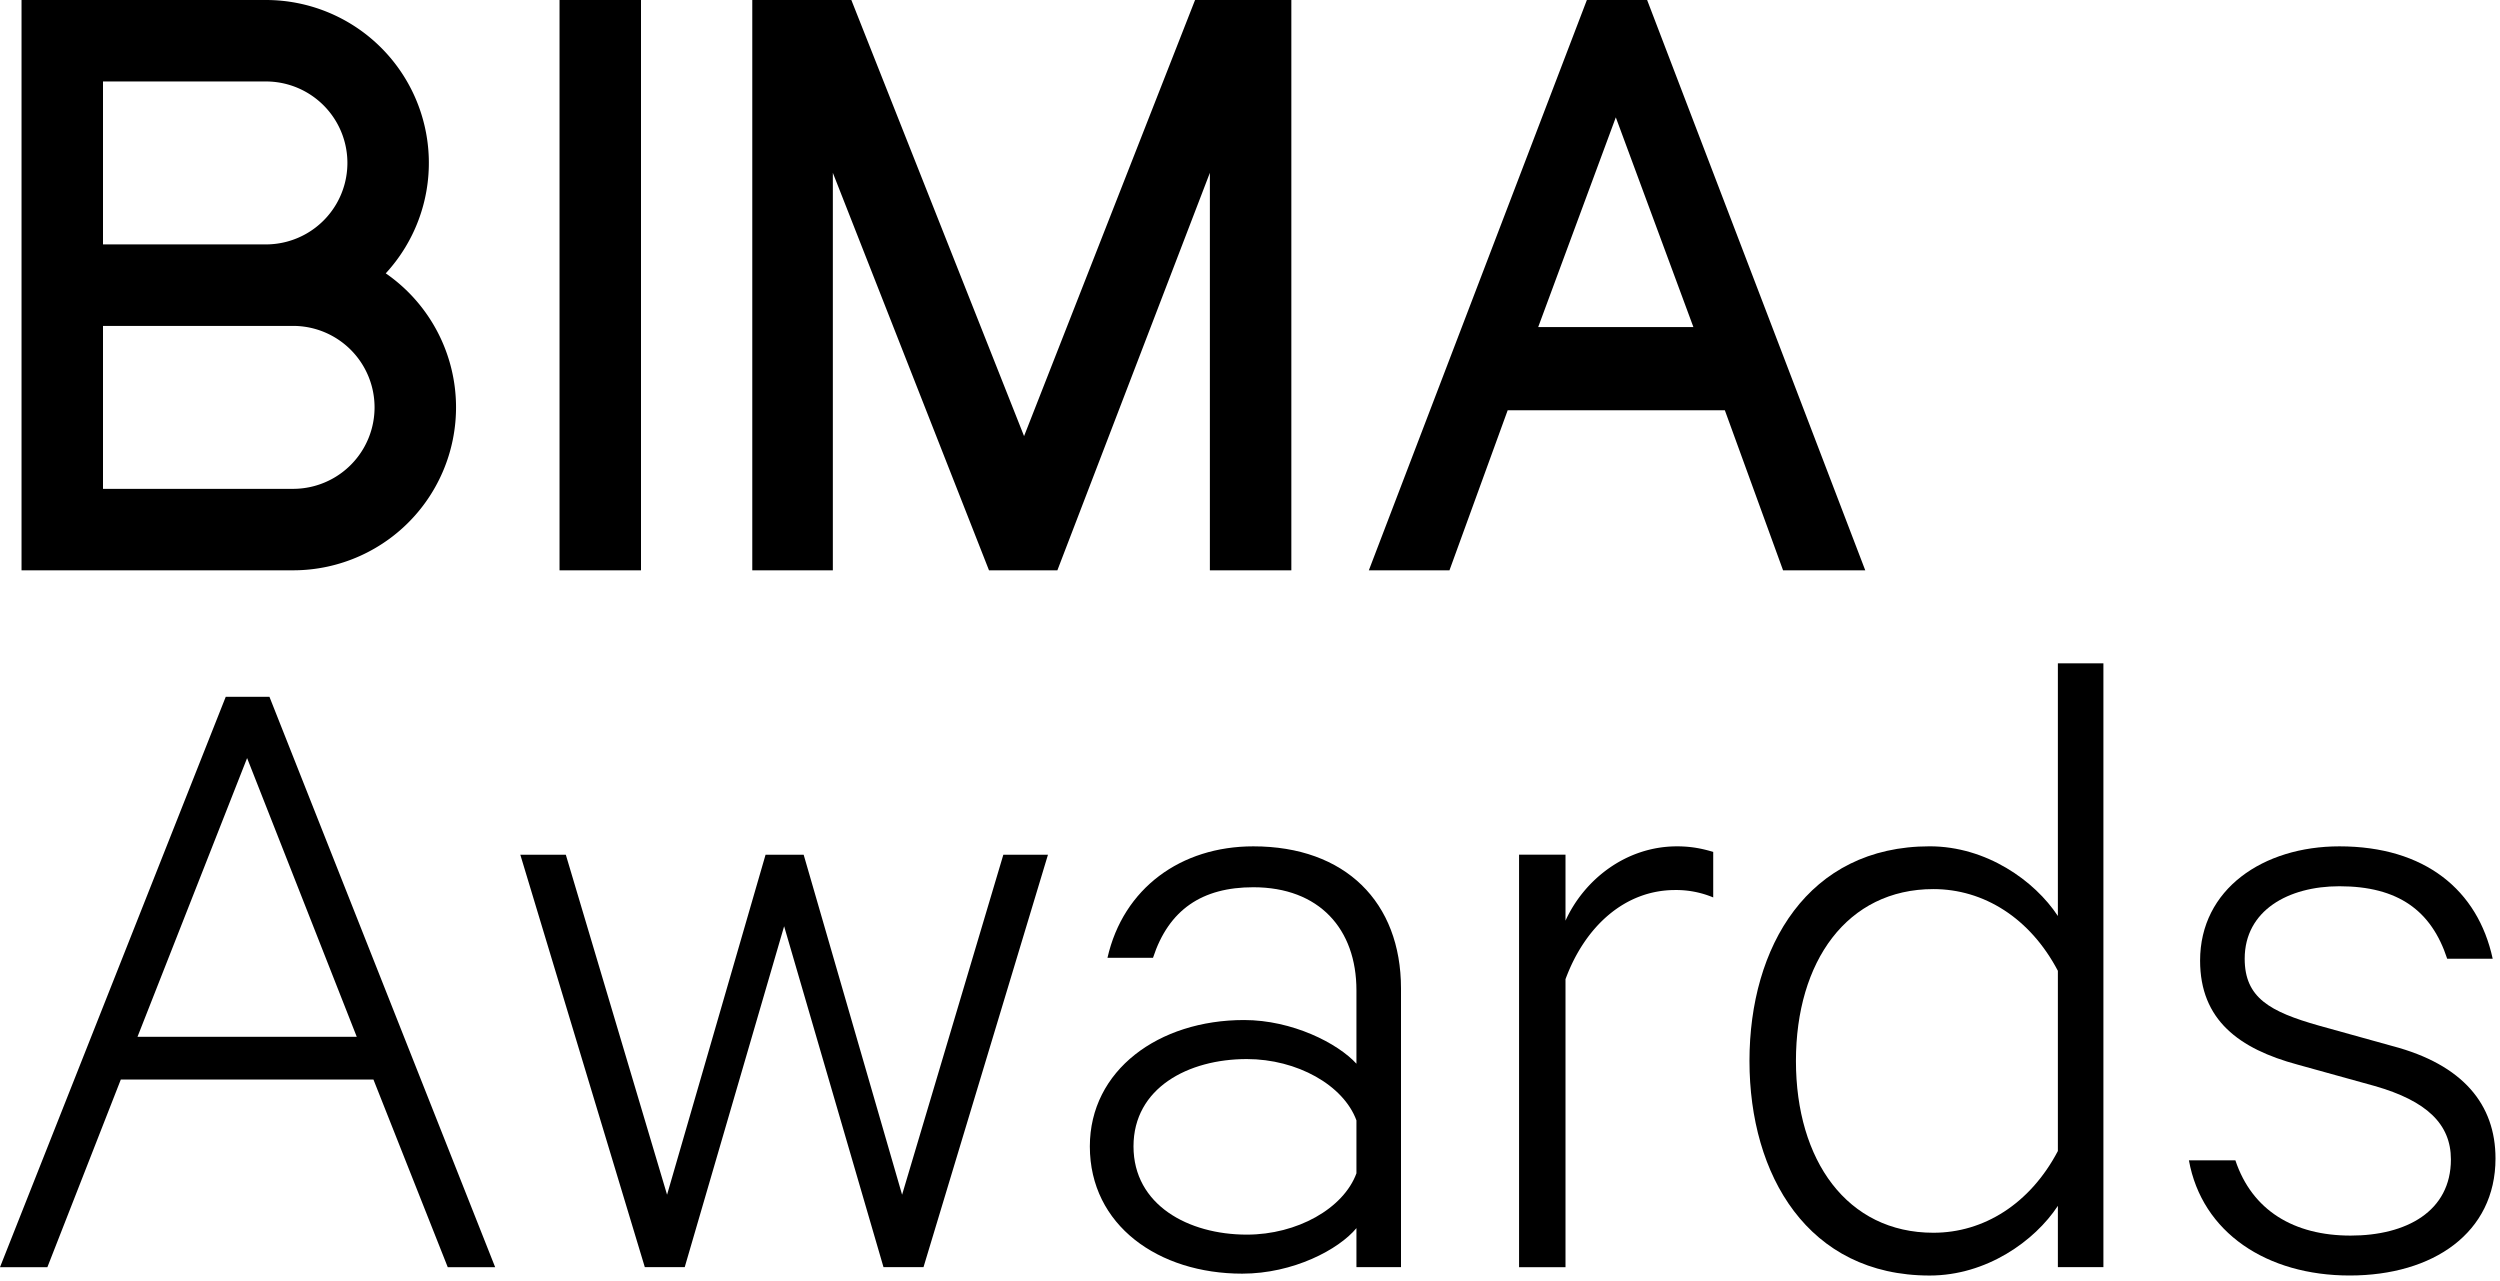 <svg width="80" height="41" xmlns="http://www.w3.org/2000/svg">
  <g fill="#000" fill-rule="evenodd">
    <path d="M7.908 24.26l3.508 8.917H4.4l3.507-8.918zm-.684-1.963L0 40.55h1.516l2.35-6.005h8.084l2.378 6.005h1.517L8.622 22.297H7.224z" fill-rule="nonzero"/>
    <path d="M32.107 27.351l-3.24 10.88-3.15-10.88h-1.219l-3.152 10.88-3.24-10.88H16.65l3.984 13.198h1.277l3.181-10.909 3.18 10.909h1.28l3.983-13.198z"/>
    <path d="M43.406 40.548V39.3c-.565.684-2.021 1.457-3.656 1.457-2.675 0-4.875-1.545-4.875-4.072 0-2.437 2.2-4.044 4.935-4.044 1.545 0 3 .744 3.596 1.398V31.69c0-1.962-1.19-3.298-3.3-3.298-1.634 0-2.705.712-3.21 2.258h-1.457c.506-2.23 2.35-3.567 4.667-3.567 2.943 0 4.726 1.784 4.726 4.548v8.917h-1.426zm0-4.696c-.416-1.13-1.902-1.962-3.508-1.962-1.873 0-3.626.922-3.626 2.794 0 1.873 1.753 2.824 3.626 2.824 1.606 0 3.092-.832 3.508-1.962v-1.694z" fill-rule="nonzero"/>
    <path d="M54.823 28.718a3.067 3.067 0 0 0-1.219-.237c-1.605 0-2.884 1.159-3.508 2.853v9.216H48.61v-13.2h1.486v2.111c.594-1.308 1.932-2.378 3.568-2.378.505 0 .86.09 1.159.178v1.457z"/>
    <path d="M65.852 38.587c-.743 1.13-2.289 2.23-4.103 2.23-3.893 0-5.766-3.211-5.766-6.867 0-3.657 1.873-6.868 5.766-6.868 1.814 0 3.36 1.1 4.103 2.23v-8.086h1.457v19.322h-1.457v-1.96zm0-7.521c-.892-1.695-2.377-2.615-3.983-2.615-2.764 0-4.399 2.318-4.399 5.5 0 3.179 1.635 5.497 4.399 5.497 1.606 0 3.091-.92 3.983-2.615v-5.767z" fill-rule="nonzero"/>
    <path d="M71.532 37.13c.535 1.605 1.873 2.409 3.687 2.409 1.782 0 3.21-.773 3.21-2.438 0-1.13-.773-1.873-2.438-2.349l-2.467-.684c-1.873-.505-3.121-1.427-3.121-3.329 0-2.289 2.021-3.656 4.458-3.656 2.735 0 4.43 1.397 4.905 3.596H78.31c-.506-1.545-1.575-2.319-3.449-2.319-1.634 0-3.031.774-3.031 2.32 0 1.247.802 1.694 2.377 2.14l2.349.653c2.26.595 3.3 1.872 3.3 3.598 0 2.377-1.992 3.745-4.667 3.745-2.647 0-4.726-1.368-5.144-3.686h1.487z"/>
    <path d="M12.344 8.747A5.214 5.214 0 0 0 8.51 0H.689v18.25h8.69a5.214 5.214 0 0 0 2.965-9.503zm-9.048-6.14H8.51a2.607 2.607 0 1 1 0 5.214H3.296V2.607zm6.083 13.036H3.296v-5.214h6.083a2.607 2.607 0 1 1 0 5.214z" fill-rule="nonzero"/>
    <path d="M17.905 0h2.607v18.25h-2.607zM32.77 13.956L27.243 0h-3.17v18.25h2.578V5.53l4.997 12.72h2.188l4.88-12.72v12.72h2.607V0h-3.081z"/>
    <path d="M52.71 0h-1.93l-6.977 18.25h2.58l1.863-5.122h6.949l1.863 5.122h2.63L52.708 0zm-3.488 10.467l2.484-6.712 2.483 6.712h-4.967z" fill-rule="nonzero"/>
  </g>
</svg>